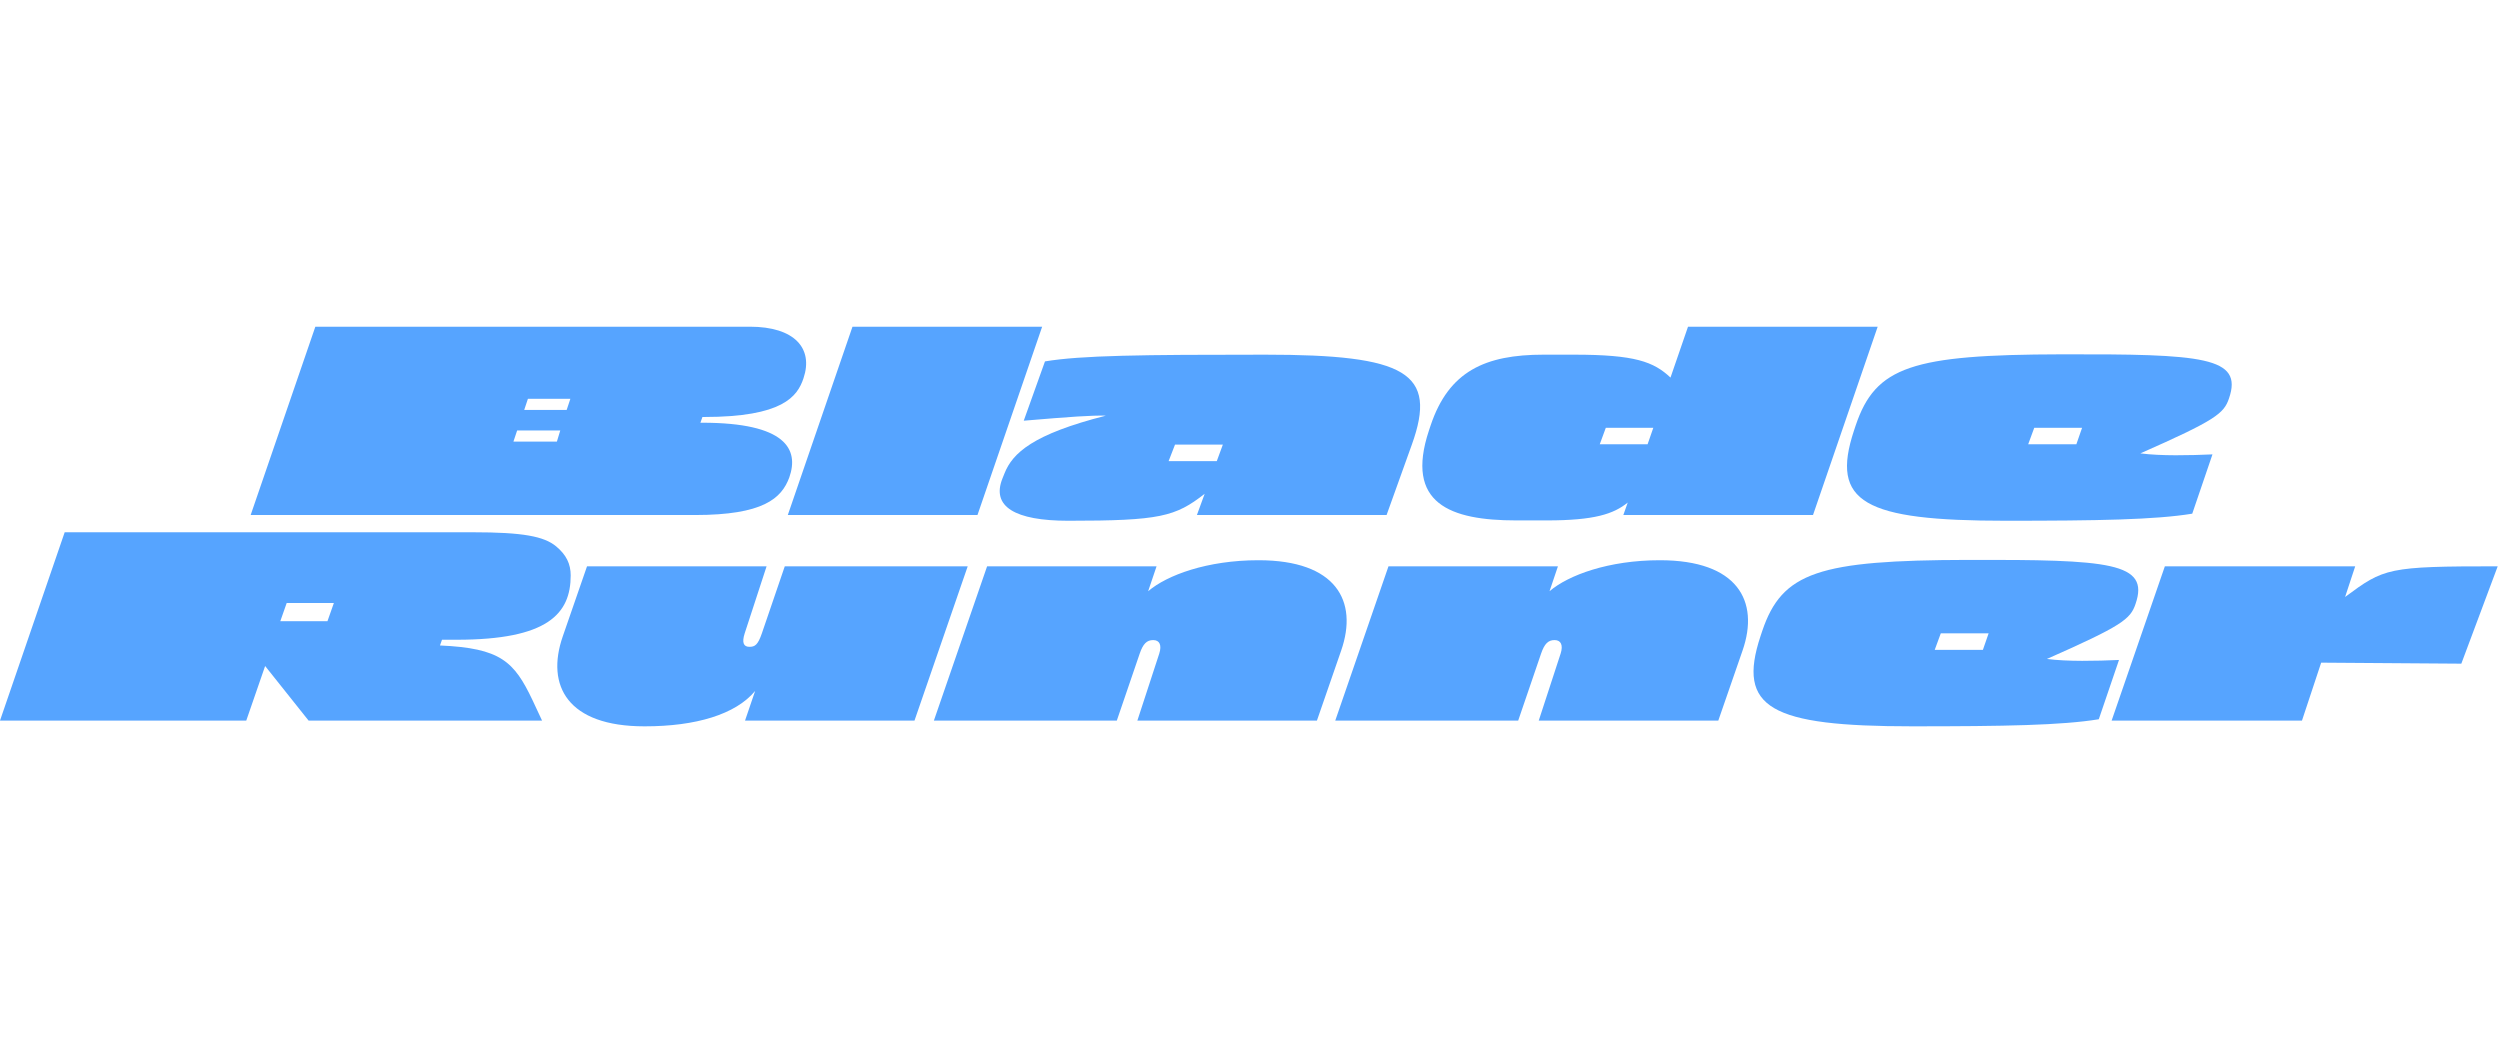 <svg width="880" height="370" viewBox="0 0 880 370" fill="none" xmlns="http://www.w3.org/2000/svg">
<path d="M88.233 181.289L111.001 115H263.976C279.629 115 286.389 122.589 282.831 133.144C280.697 139.547 275.597 146.781 247.849 146.781H247.256L246.544 148.797H247.137C276.665 148.797 281.29 158.165 277.851 168.008C275.123 175.478 268.601 181.289 244.647 181.289H88.233ZM180.729 155.438H196.027L197.213 151.524H182.034L180.729 155.438ZM184.524 144.291H199.466L200.77 140.377H185.828L184.524 144.291Z" fill="#56A4FF"/>
<path d="M277.308 181.289L300.076 115H366.839L344.071 181.289H277.308Z" fill="#56A4FF"/>
<path d="M533.704 183.186C510.461 183.186 494.452 177.257 502.991 151.524L503.584 149.745C509.987 130.653 522.794 124.843 543.31 124.843H554.101C575.565 124.843 582.087 127.333 588.016 132.906L594.183 115H660.946L638.178 181.289H571.414L572.956 176.901C567.975 180.933 561.216 183.186 544.495 183.186H533.704ZM563.113 156.386H579.952L581.968 150.576H565.248L563.113 156.386Z" fill="#56A4FF"/>
<path d="M705.976 183.304C656.17 183.304 644.193 176.901 652.613 151.523L653.206 149.745C660.202 128.992 673.128 124.842 725.543 124.723C775.348 124.605 789.697 125.553 784.598 140.258C782.819 145.594 779.736 147.966 753.41 159.587C760.644 160.536 770.842 160.299 778.787 159.943L771.672 180.814C758.628 182.949 738.468 183.304 705.976 183.304ZM713.921 156.385H730.879L732.895 150.575H716.056L713.921 156.385Z" fill="#56A4FF"/>
<path d="M376.012 183.306C357.276 183.306 348.856 178.326 352.888 168.365L353.6 166.586C356.446 159.471 363.561 152.83 389.294 146.308C383.958 146.189 377.317 146.663 360.359 148.086L367.83 127.215C380.637 125.081 401.745 124.844 445.266 124.844C495.072 124.844 506.1 131.129 496.969 156.506L488.075 181.29H421.312L424.039 173.819C413.723 181.883 408.268 183.306 376.012 183.306ZM411.351 162.317H428.308L430.443 156.506H413.604L411.351 162.317Z" fill="#56A4FF"/>
<path d="M0 253.648L22.768 187.359H166.494C184.044 187.359 191.515 188.782 195.784 192.34C199.342 195.305 200.883 198.506 200.883 202.538C200.883 216.057 192.819 225.188 160.801 225.188H155.584L154.872 227.204C176.218 228.153 180.961 232.777 187.483 246.533L190.803 253.648H108.624L93.326 234.438L86.686 253.648H0ZM98.663 218.666H115.265L117.518 212.262H100.916L98.663 218.666Z" fill="#56A4FF"/>
<path d="M673.076 255.668C623.27 255.668 611.293 249.264 619.713 223.887L620.306 222.108C627.302 201.356 640.228 197.205 692.643 197.086C742.448 196.968 756.797 197.917 751.698 212.621C749.919 217.957 746.836 220.329 720.51 231.951C727.744 232.899 737.942 232.662 745.887 232.306L738.772 253.177C725.728 255.312 705.569 255.668 673.076 255.668ZM681.021 228.749H697.979L699.995 222.938H683.156L681.021 228.749Z" fill="#56A4FF"/>
<path d="M328.727 253.65L347.463 199.338H407.111L404.147 208.113C410.787 202.421 425.018 197.203 442.924 197.203H443.043C470.317 197.203 478.144 211.552 472.096 228.984L463.558 253.65H400.352L408.06 230.051C409.009 227.087 408.179 225.308 405.925 225.308C403.672 225.308 402.368 226.612 401.182 230.051L393.118 253.65H328.727Z" fill="#56A4FF"/>
<path d="M470.011 253.65L488.748 199.338H548.396L545.431 208.113C552.072 202.421 566.302 197.203 584.209 197.203H584.327C611.602 197.203 619.428 211.552 613.381 228.984L604.842 253.65H541.637L549.345 230.051C550.293 227.087 549.463 225.308 547.21 225.308C544.957 225.308 543.653 226.612 542.467 230.051L534.403 253.65H470.011Z" fill="#56A4FF"/>
<path d="M226.793 255.668C199.874 255.668 192.047 241.438 198.095 224.006L206.633 199.34H269.839L262.131 222.938C261.064 226.259 261.775 227.682 263.791 227.682C265.689 227.682 266.756 227.089 268.179 222.938L276.243 199.34H340.635L321.898 253.652H262.25L265.807 243.216C258.929 251.517 244.818 255.668 227.03 255.668H226.793Z" fill="#56A4FF"/>
<path d="M743.294 253.652L762.03 199.34H829.031L825.473 210.131C839.229 199.933 840.415 199.34 879.193 199.34L866.385 233.611L817.054 233.255L810.295 253.652H743.294Z" fill="#56A4FF"/>
</svg>
